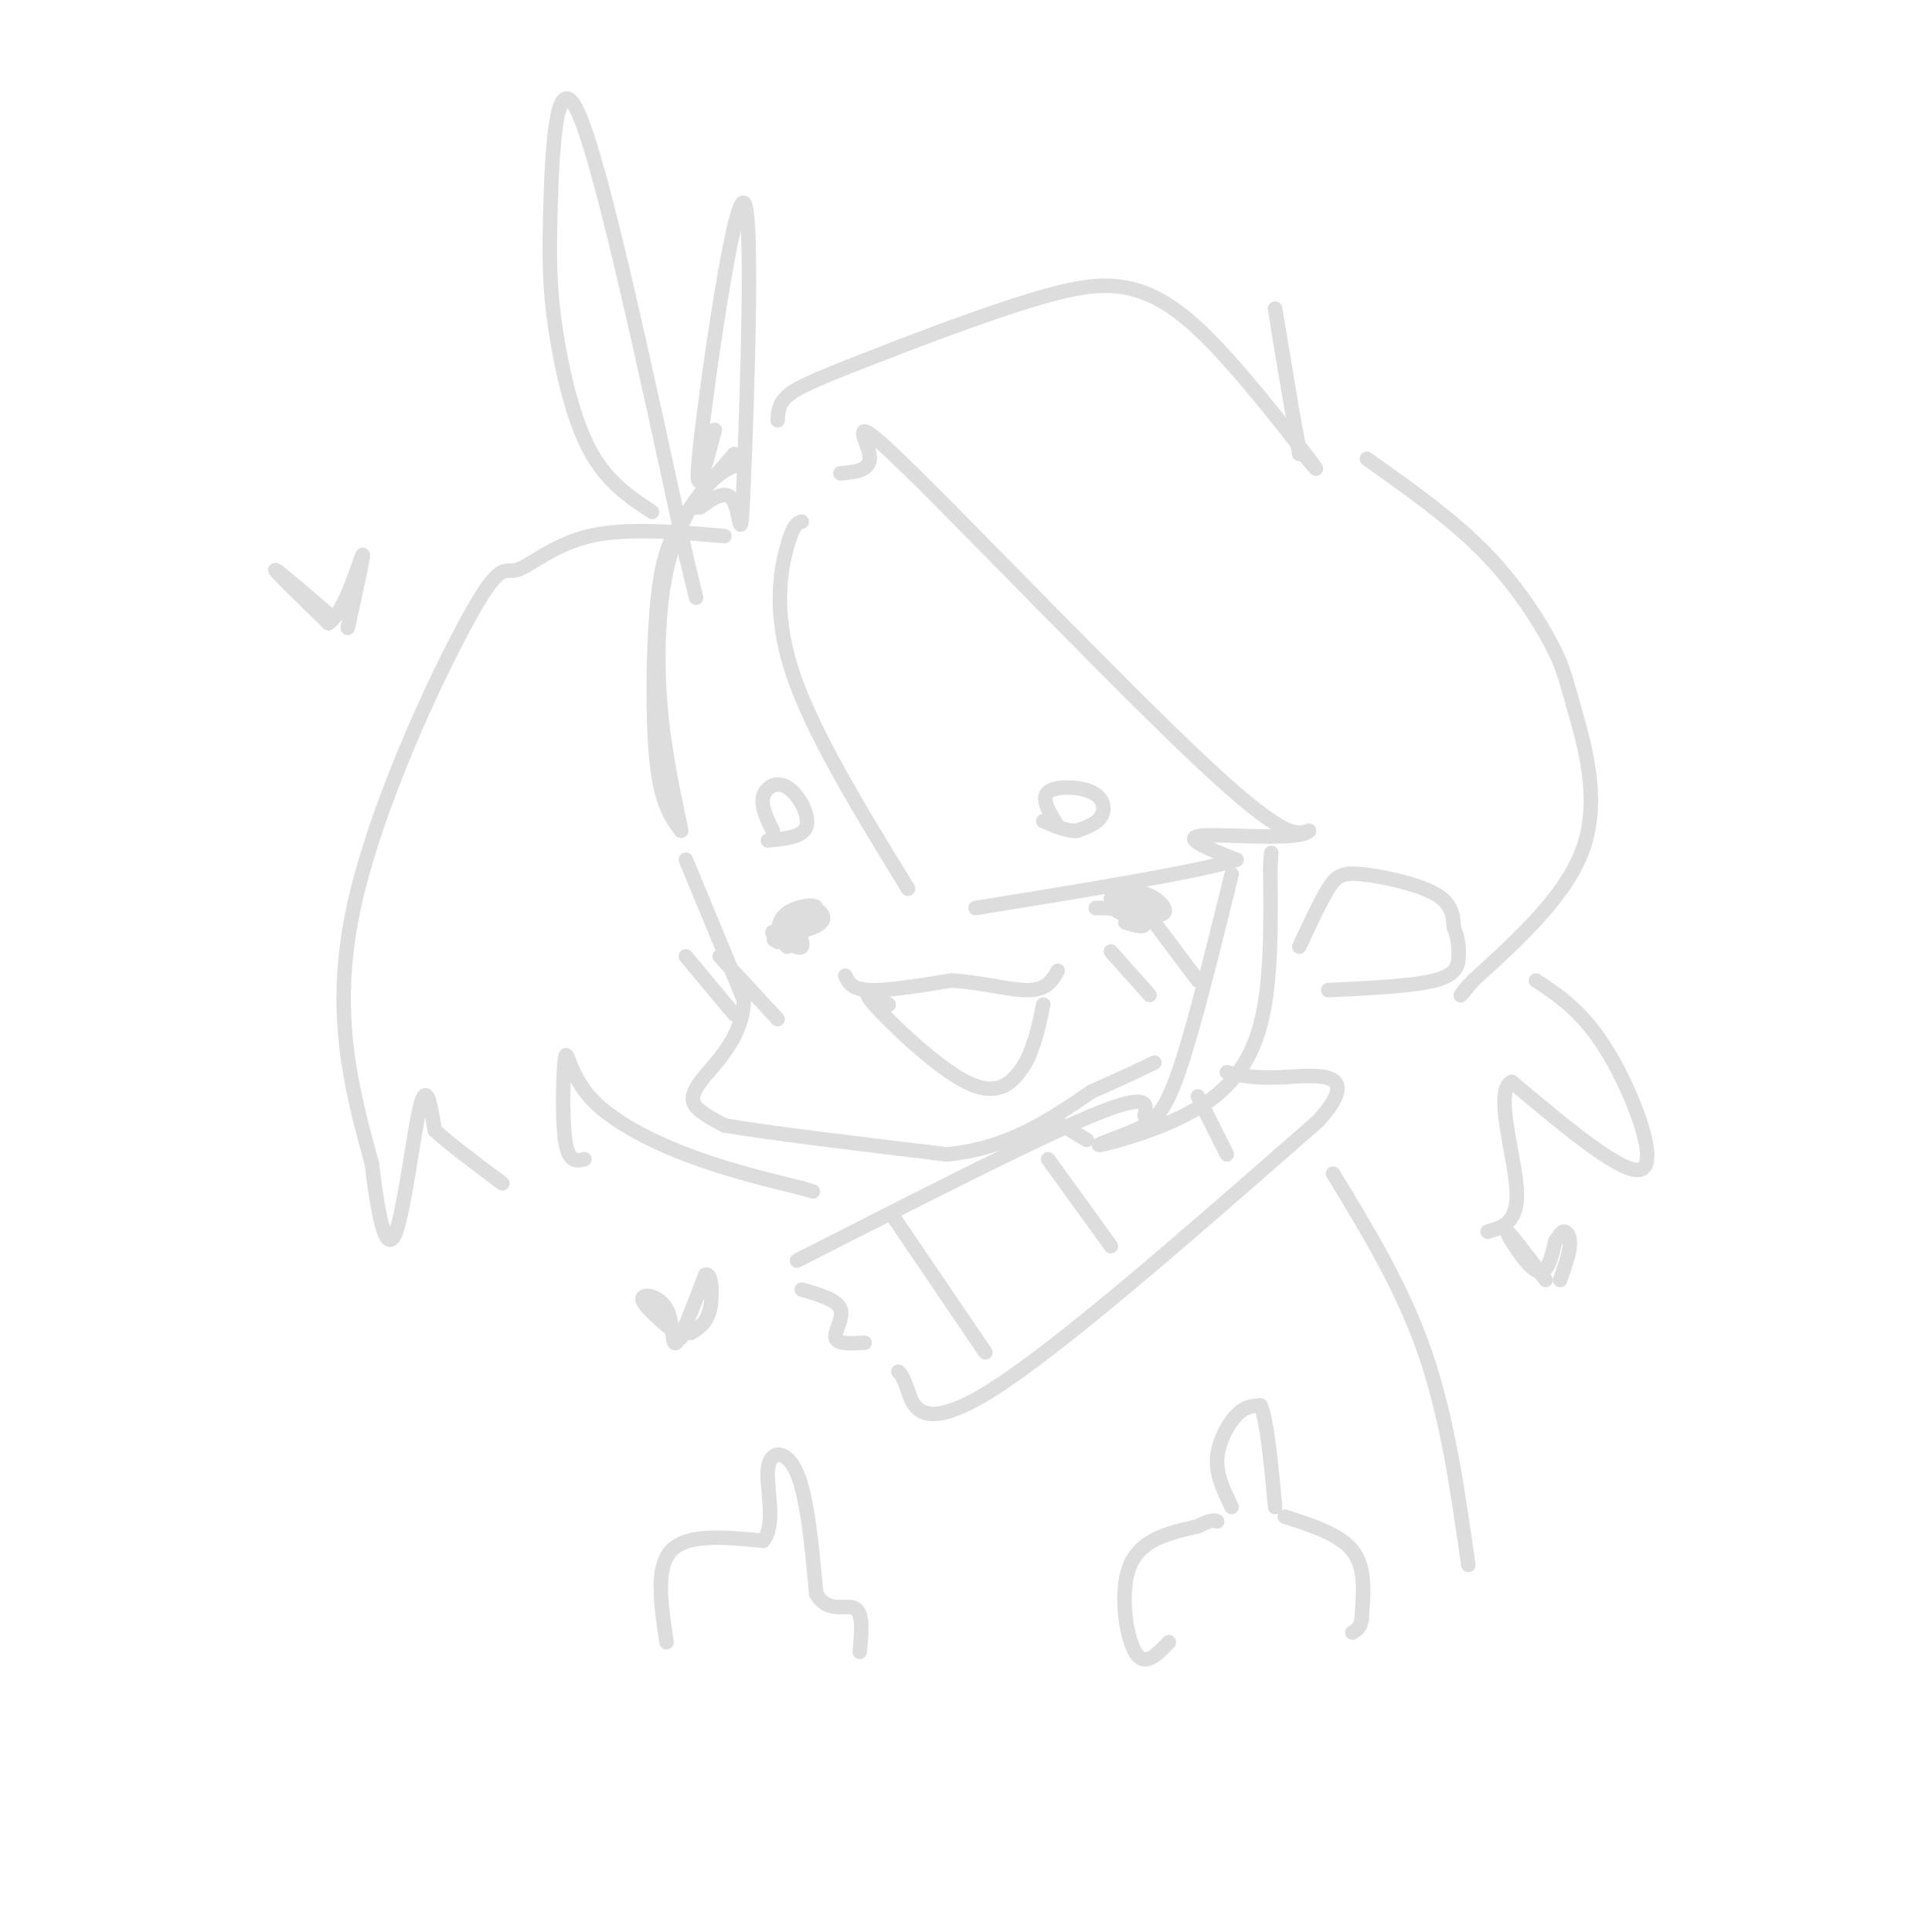 <svg viewBox='0 0 400 400' version='1.1' xmlns='http://www.w3.org/2000/svg' xmlns:xlink='http://www.w3.org/1999/xlink'><g fill='none' stroke='#DDDDDD' stroke-width='3' stroke-linecap='round' stroke-linejoin='round'><path d='M152,94c-4.113,4.750 -8.226,9.500 -11,14c-2.774,4.500 -4.208,8.750 -5,18c-0.792,9.250 -0.940,23.500 0,32c0.940,8.500 2.970,11.250 5,14'/><path d='M141,172c-0.088,-1.419 -2.807,-11.968 -4,-23c-1.193,-11.032 -0.860,-22.547 1,-31c1.860,-8.453 5.246,-13.844 8,-17c2.754,-3.156 4.877,-4.078 7,-5'/><path d='M142,178c0.000,0.000 12.000,29.000 12,29'/><path d='M154,207c-0.119,8.012 -6.417,13.542 -9,17c-2.583,3.458 -1.452,4.845 0,6c1.452,1.155 3.226,2.077 5,3'/><path d='M150,233c8.500,1.500 27.250,3.750 46,6'/><path d='M196,239c12.667,-1.167 21.333,-7.083 30,-13'/><path d='M226,226c7.167,-3.167 10.083,-4.583 13,-6'/><path d='M269,196c2.167,-4.655 4.333,-9.310 6,-12c1.667,-2.690 2.833,-3.417 7,-3c4.167,0.417 11.333,1.976 15,4c3.667,2.024 3.833,4.512 4,7'/><path d='M301,192c0.881,2.167 1.083,4.083 1,6c-0.083,1.917 -0.452,3.833 -5,5c-4.548,1.167 -13.274,1.583 -22,2'/><path d='M163,194c0.067,-1.889 0.133,-3.778 1,-3c0.867,0.778 2.533,4.222 2,5c-0.533,0.778 -3.267,-1.111 -6,-3'/><path d='M160,193c-0.500,0.000 1.250,1.500 3,3'/><path d='M233,190c-0.533,-2.244 -1.067,-4.489 0,-4c1.067,0.489 3.733,3.711 4,5c0.267,1.289 -1.867,0.644 -4,0'/><path d='M175,202c0.667,1.417 1.333,2.833 5,3c3.667,0.167 10.333,-0.917 17,-2'/><path d='M197,203c5.933,0.311 12.267,2.089 16,2c3.733,-0.089 4.867,-2.044 6,-4'/><path d='M184,208c-3.107,-1.833 -6.214,-3.667 -3,0c3.214,3.667 12.750,12.833 19,16c6.250,3.167 9.214,0.333 11,-2c1.786,-2.333 2.393,-4.167 3,-6'/><path d='M214,216c0.833,-2.333 1.417,-5.167 2,-8'/><path d='M220,233c0.000,0.000 5.000,3.000 5,3'/><path d='M237,231c0.500,-2.500 1.000,-5.000 -11,0c-12.000,5.000 -36.500,17.500 -61,30'/><path d='M166,267c3.622,1.044 7.244,2.089 8,4c0.756,1.911 -1.356,4.689 -1,6c0.356,1.311 3.178,1.156 6,1'/><path d='M186,284c0.467,0.444 0.933,0.889 2,4c1.067,3.111 2.733,8.889 17,0c14.267,-8.889 41.133,-32.444 68,-56'/><path d='M273,232c9.556,-10.667 -0.556,-9.333 -7,-9c-6.444,0.333 -9.222,-0.333 -12,-1'/><path d='M185,252c0.000,0.000 19.000,28.000 19,28'/><path d='M217,240c0.000,0.000 13.000,18.000 13,18'/><path d='M248,227c0.000,0.000 6.000,12.000 6,12'/><path d='M242,340c-2.533,2.667 -5.067,5.333 -7,2c-1.933,-3.333 -3.267,-12.667 -1,-18c2.267,-5.333 8.133,-6.667 14,-8'/><path d='M248,316c3.000,-1.500 3.500,-1.250 4,-1'/><path d='M255,312c-1.600,-3.267 -3.200,-6.533 -3,-10c0.200,-3.467 2.200,-7.133 4,-9c1.800,-1.867 3.400,-1.933 5,-2'/><path d='M261,291c1.333,3.167 2.167,12.083 3,21'/><path d='M266,314c5.667,1.833 11.333,3.667 14,7c2.667,3.333 2.333,8.167 2,13'/><path d='M282,334c0.000,2.833 -1.000,3.417 -2,4'/><path d='M166,108c-0.844,0.222 -1.689,0.444 -3,5c-1.311,4.556 -3.089,13.444 1,26c4.089,12.556 14.044,28.778 24,45'/><path d='M174,98c3.315,-0.298 6.631,-0.595 6,-4c-0.631,-3.405 -5.208,-9.917 8,3c13.208,12.917 44.202,45.262 61,61c16.798,15.738 19.399,14.869 22,14'/><path d='M271,172c-1.778,2.178 -17.222,0.622 -22,1c-4.778,0.378 1.111,2.689 7,5'/><path d='M256,178c-7.833,2.500 -30.917,6.250 -54,10'/><path d='M150,111c-10.241,-0.893 -20.482,-1.786 -28,0c-7.518,1.786 -12.314,6.252 -15,7c-2.686,0.748 -3.262,-2.222 -10,10c-6.738,12.222 -19.640,39.635 -24,61c-4.360,21.365 -0.180,36.683 4,52'/><path d='M77,241c1.488,12.821 3.208,18.875 5,14c1.792,-4.875 3.655,-20.679 5,-26c1.345,-5.321 2.173,-0.161 3,5'/><path d='M90,234c2.833,2.667 8.417,6.833 14,11'/><path d='M121,240c-1.660,0.392 -3.321,0.785 -4,-4c-0.679,-4.785 -0.378,-14.746 0,-17c0.378,-2.254 0.833,3.201 5,8c4.167,4.799 12.048,8.943 20,12c7.952,3.057 15.976,5.029 24,7'/><path d='M166,246c4.000,1.167 2.000,0.583 0,0'/><path d='M135,106c-4.745,-3.163 -9.490,-6.325 -13,-13c-3.510,-6.675 -5.786,-16.861 -7,-25c-1.214,-8.139 -1.365,-14.230 -1,-26c0.365,-11.770 1.247,-29.220 6,-18c4.753,11.220 13.376,51.110 22,91'/><path d='M142,115c3.667,15.167 1.833,7.583 0,0'/><path d='M148,89c-2.282,8.619 -4.565,17.238 -3,3c1.565,-14.238 6.976,-51.332 9,-50c2.024,1.332 0.660,41.089 0,57c-0.660,15.911 -0.617,7.974 -2,5c-1.383,-2.974 -4.191,-0.987 -7,1'/><path d='M145,105c-1.167,0.167 -0.583,0.083 0,0'/><path d='M161,87c0.094,-1.686 0.188,-3.372 2,-5c1.812,-1.628 5.341,-3.198 15,-7c9.659,-3.802 25.447,-9.836 36,-13c10.553,-3.164 15.870,-3.456 21,-2c5.130,1.456 10.074,4.661 17,12c6.926,7.339 15.836,18.811 19,23c3.164,4.189 0.582,1.094 -2,-2'/><path d='M269,93c-1.644,-8.089 -4.756,-27.311 -5,-29c-0.244,-1.689 2.378,14.156 5,30'/><path d='M283,95c8.657,6.124 17.314,12.249 24,19c6.686,6.751 11.400,14.129 14,19c2.600,4.871 3.085,7.234 5,14c1.915,6.766 5.262,17.933 2,28c-3.262,10.067 -13.131,19.033 -23,28'/><path d='M305,203c-4.000,4.833 -2.500,2.917 -1,1'/><path d='M318,203c4.956,3.267 9.911,6.533 15,15c5.089,8.467 10.311,22.133 7,24c-3.311,1.867 -15.156,-8.067 -27,-18'/><path d='M313,224c-3.711,1.689 0.511,14.911 1,22c0.489,7.089 -2.756,8.044 -6,9'/><path d='M255,181c-3.968,16.093 -7.935,32.185 -11,41c-3.065,8.815 -5.227,10.351 -9,12c-3.773,1.649 -9.156,3.411 -7,3c2.156,-0.411 11.850,-2.995 19,-7c7.150,-4.005 11.757,-9.430 14,-18c2.243,-8.570 2.121,-20.285 2,-32'/><path d='M263,180c0.333,-5.500 0.167,-3.250 0,-1'/><path d='M276,243c7.167,11.750 14.333,23.500 19,37c4.667,13.500 6.833,28.750 9,44'/><path d='M138,340c-1.167,-7.750 -2.333,-15.500 1,-19c3.333,-3.500 11.167,-2.750 19,-2'/><path d='M158,319c2.857,-3.464 0.500,-11.125 1,-15c0.500,-3.875 3.857,-3.964 6,1c2.143,4.964 3.071,14.982 4,25'/><path d='M169,330c2.356,4.156 6.244,2.044 8,3c1.756,0.956 1.378,4.978 1,9'/><path d='M142,198c0.000,0.000 10.000,12.000 10,12'/><path d='M149,198c0.000,0.000 12.000,13.000 12,13'/><path d='M230,197c0.000,0.000 8.000,9.000 8,9'/><path d='M239,191c0.000,0.000 9.000,12.000 9,12'/><path d='M230,186c2.311,-0.867 4.622,-1.733 7,-1c2.378,0.733 4.822,3.067 4,4c-0.822,0.933 -4.911,0.467 -9,0'/><path d='M232,189c-2.012,-0.798 -2.542,-2.792 0,-3c2.542,-0.208 8.155,1.369 8,2c-0.155,0.631 -6.077,0.315 -12,0'/><path d='M228,188c-2.000,0.000 -1.000,0.000 0,0'/><path d='M161,195c0.000,-2.289 0.000,-4.578 2,-6c2.000,-1.422 6.000,-1.978 6,-1c0.000,0.978 -4.000,3.489 -8,6'/><path d='M161,194c-1.333,1.000 -0.667,0.500 0,0'/><path d='M163,190c1.689,-1.111 3.378,-2.222 5,-2c1.622,0.222 3.178,1.778 2,3c-1.178,1.222 -5.089,2.111 -9,3'/><path d='M160,172c-1.244,-2.512 -2.488,-5.024 -2,-7c0.488,-1.976 2.708,-3.417 5,-2c2.292,1.417 4.655,5.690 4,8c-0.655,2.310 -4.327,2.655 -8,3'/><path d='M219,171c-1.774,-2.827 -3.548,-5.655 -2,-7c1.548,-1.345 6.417,-1.208 9,0c2.583,1.208 2.881,3.488 2,5c-0.881,1.512 -2.940,2.256 -5,3'/><path d='M223,172c-2.000,0.167 -4.500,-0.917 -7,-2'/><path d='M141,277c-3.923,-3.315 -7.845,-6.631 -8,-8c-0.155,-1.369 3.458,-0.792 5,2c1.542,2.792 1.012,7.798 2,7c0.988,-0.798 3.494,-7.399 6,-14'/><path d='M146,264c1.333,-0.844 1.667,4.044 1,7c-0.667,2.956 -2.333,3.978 -4,5'/><path d='M320,265c-3.956,-5.244 -7.911,-10.489 -8,-10c-0.089,0.489 3.689,6.711 6,8c2.311,1.289 3.156,-2.356 4,-6'/><path d='M322,257c0.988,-1.476 1.458,-2.167 2,-2c0.542,0.167 1.155,1.190 1,3c-0.155,1.810 -1.077,4.405 -2,7'/><path d='M69,128c-5.917,-5.083 -11.833,-10.167 -12,-10c-0.167,0.167 5.417,5.583 11,11'/><path d='M68,129c3.400,-2.067 6.400,-12.733 7,-14c0.600,-1.267 -1.200,6.867 -3,15'/></g>
</svg>